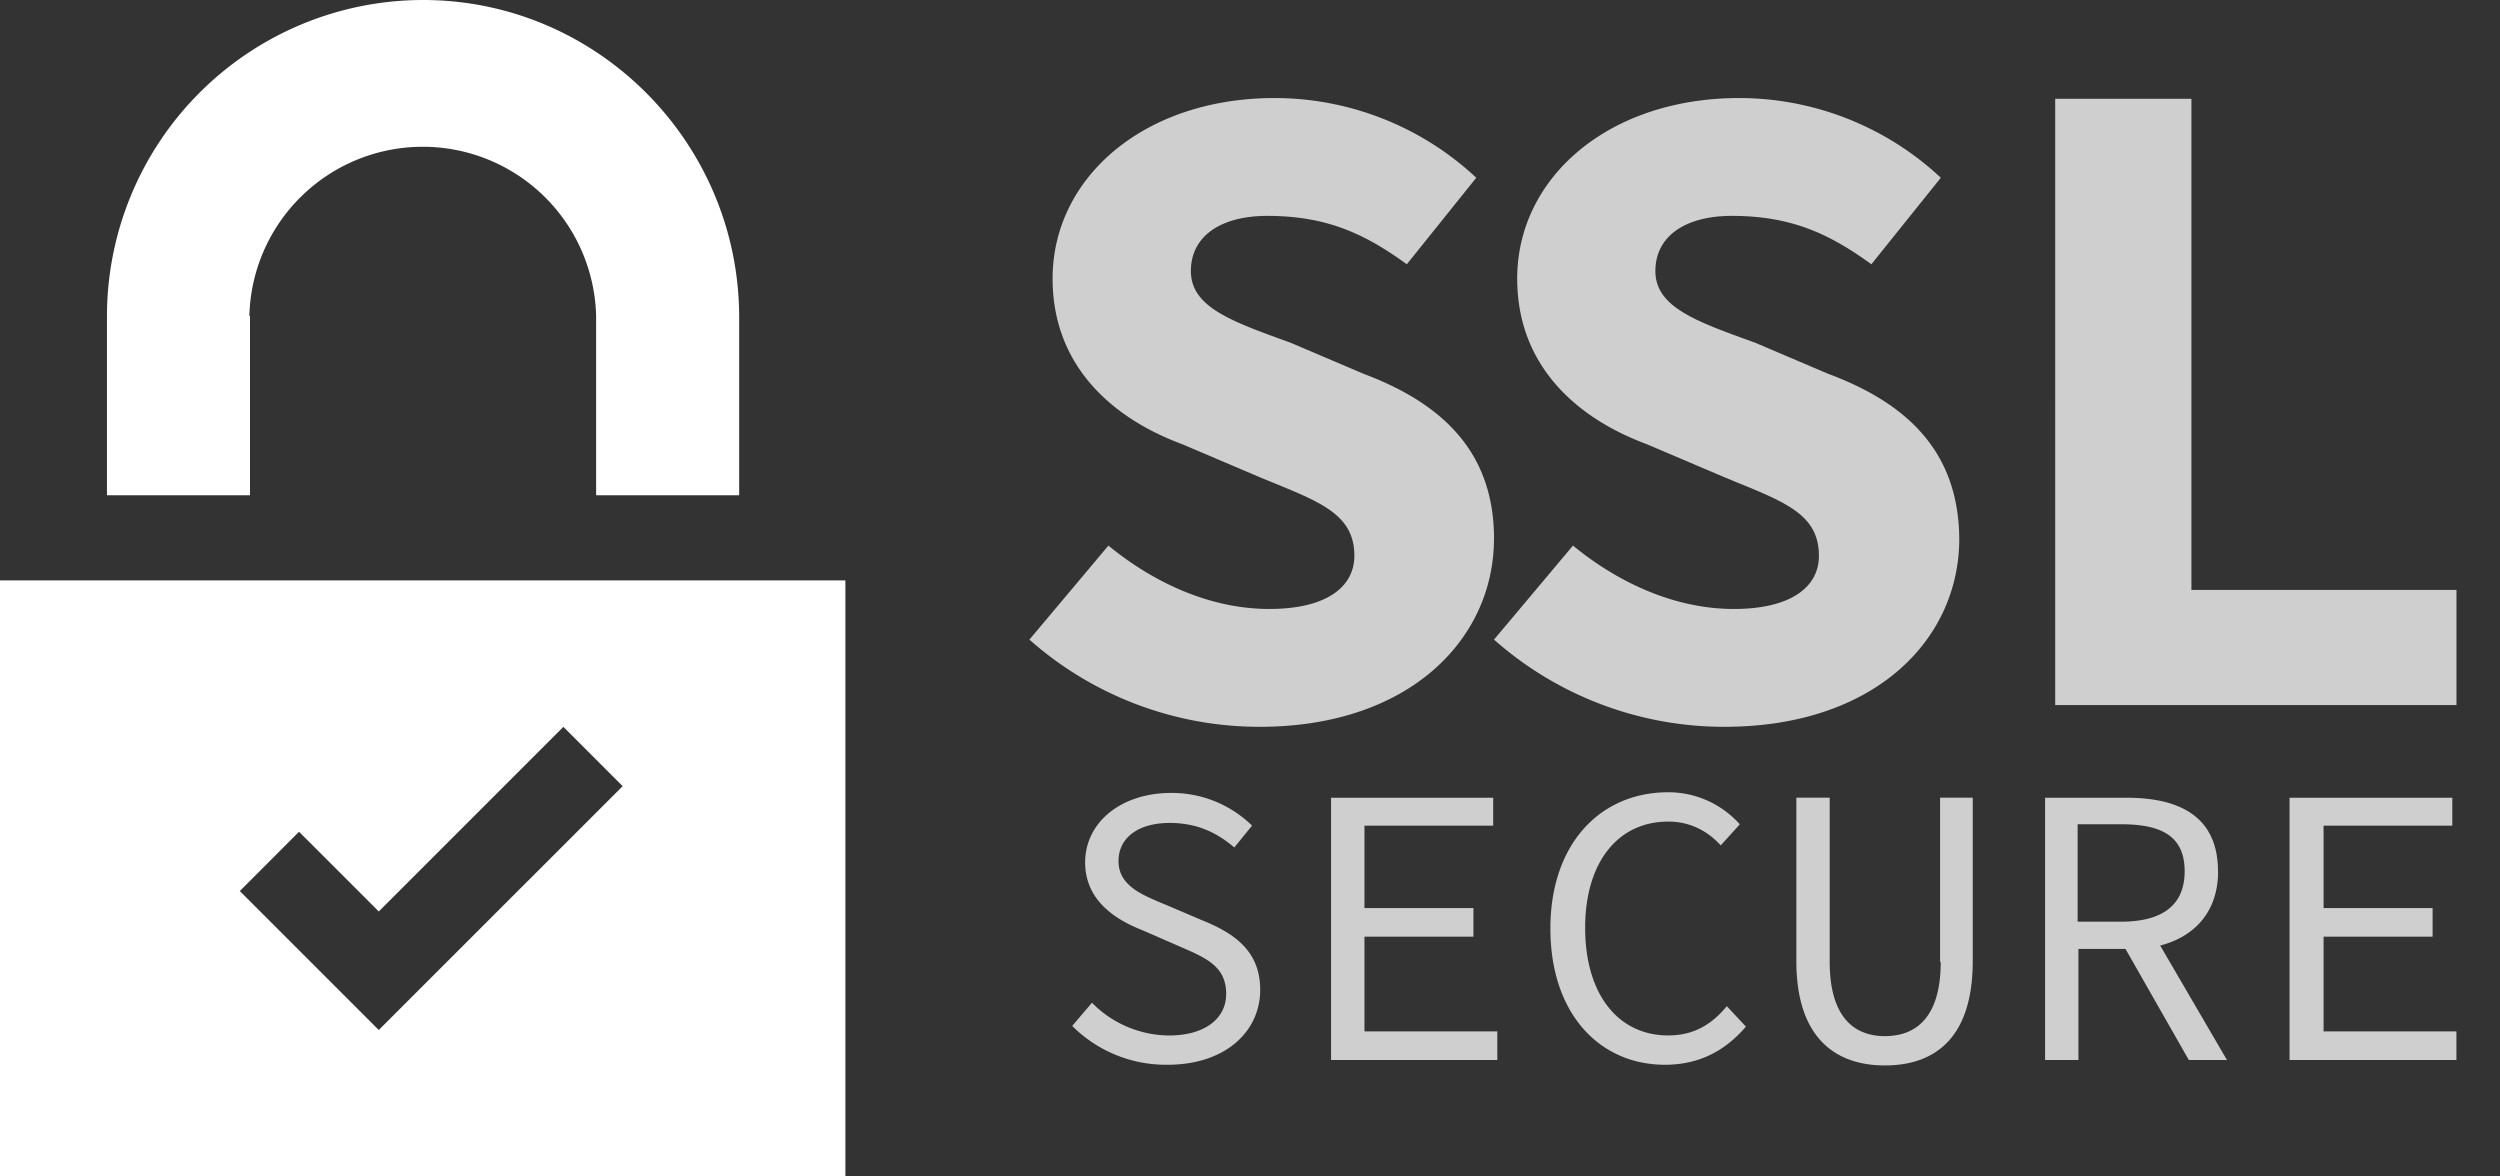 <?xml version="1.0" encoding="UTF-8"?>
<svg xmlns="http://www.w3.org/2000/svg" width="51" height="24" fill="none">
  <rect width="100%" height="100%" fill="#333333" stroke="none"/>
  <g clip-path="url(#clip0_10_1533)">
    <path d="M0 24h17.246V11.84H0V24zm6.1-7.032l1.627 1.626 3.766-3.766 1.209 1.21-4.975 4.974-2.835-2.835L6.1 16.968zM5.087 6.448a3.538 3.538 0 017.074 0v3.655h2.918V6.448C15.064 2.891 12.174 0 8.63 0a6.453 6.453 0 00-6.448 6.448v3.655H5.1V6.448h-.014z" fill="#fff"></path>
    <path fill-rule="evenodd" clip-rule="evenodd" d="M30.478 10.991c0-1.75-1.029-2.751-2.655-3.363l-1.5-.639-.042-.015c-1.173-.423-1.987-.716-1.987-1.444 0-.723.625-1.126 1.556-1.126 1.21 0 1.987.361 2.849.987l1.417-1.765A6.032 6.032 0 0026.003 2c-2.668 0-4.53 1.626-4.53 3.683 0 1.806 1.25 2.862 2.64 3.377l1.598.68c.08.034.16.066.236.097 1.042.425 1.682.686 1.682 1.502 0 .625-.556 1.084-1.737 1.084-1.195 0-2.349-.528-3.28-1.293L21 13.048a7.079 7.079 0 004.697 1.779c3.058 0 4.78-1.793 4.78-3.836zM37.3 7.628l-1.5-.639-.042-.015c-1.173-.423-1.988-.716-1.988-1.444 0-.723.626-1.126 1.557-1.126 1.209 0 1.987.361 2.849.987l1.417-1.765A6.032 6.032 0 0035.481 2c-2.669 0-4.53 1.626-4.53 3.683 0 1.806 1.25 2.862 2.64 3.377l1.598.68.235.097c1.043.425 1.682.686 1.682 1.502 0 .625-.555 1.084-1.737 1.084-1.195 0-2.348-.528-3.28-1.293l-1.611 1.918a7.079 7.079 0 004.697 1.779c3.071 0 4.794-1.779 4.794-3.836-.014-1.75-1.028-2.751-2.668-3.363zm7.405-5.613v10.02h5.504v2.348h-8.283V2.015h2.78zm-20.178 16.76l-.75-.32-.076-.031c-.436-.184-.883-.372-.883-.858s.417-.778 1.042-.778c.556 0 .959.194 1.32.5l.362-.445a2.338 2.338 0 00-1.654-.667c-1.015 0-1.751.598-1.751 1.418 0 .778.625 1.167 1.153 1.376l.765.333.04.018c.522.227.919.4.919.955 0 .5-.431.848-1.168.848a2.23 2.23 0 01-1.57-.668l-.403.473a2.703 2.703 0 001.945.792c1.182 0 1.89-.68 1.89-1.529 0-.792-.528-1.153-1.18-1.417zm5.531.333h-2.223v1.932h2.71v.584h-3.391v-5.35h3.307v.57h-2.626v1.68h2.223v.584zm3.975 2.015c-1.029 0-1.696-.847-1.696-2.195 0-1.335.667-2.168 1.696-2.168.444 0 .806.194 1.07.486l.389-.43a1.954 1.954 0 00-1.46-.654c-1.39 0-2.404 1.056-2.404 2.78 0 1.75 1.015 2.779 2.335 2.779.709 0 1.237-.292 1.654-.778l-.39-.417c-.319.389-.694.597-1.194.597zm5.558-1.5c0 1.111-.486 1.514-1.14 1.514-.638 0-1.125-.403-1.125-1.515v-3.349h-.68v3.335c0 1.53.764 2.127 1.806 2.127s1.792-.584 1.792-2.127v-3.335h-.666v3.35h.013zm5.656-1.849c0-1.112-.778-1.5-1.862-1.5H41.72v5.35h.68v-2.266h.96l1.292 2.266h.778l-1.362-2.335c.695-.18 1.181-.681 1.181-1.515zm-1.973 1.028h-.89v-1.987h.89c.834 0 1.293.25 1.293.96 0 .694-.46 1.027-1.293 1.027zm6.35.306h-2.223v1.932h2.71v.584h-3.404v-5.35h3.32v.57h-2.626v1.68h2.224v.584z" fill="#CFCFCF"></path>
  </g>
  <defs>
    <clipPath id="clip0_10_1533">
      <path fill="#fff" d="M0 0h50.112v24H0z"></path>
    </clipPath>
  </defs>
</svg>
